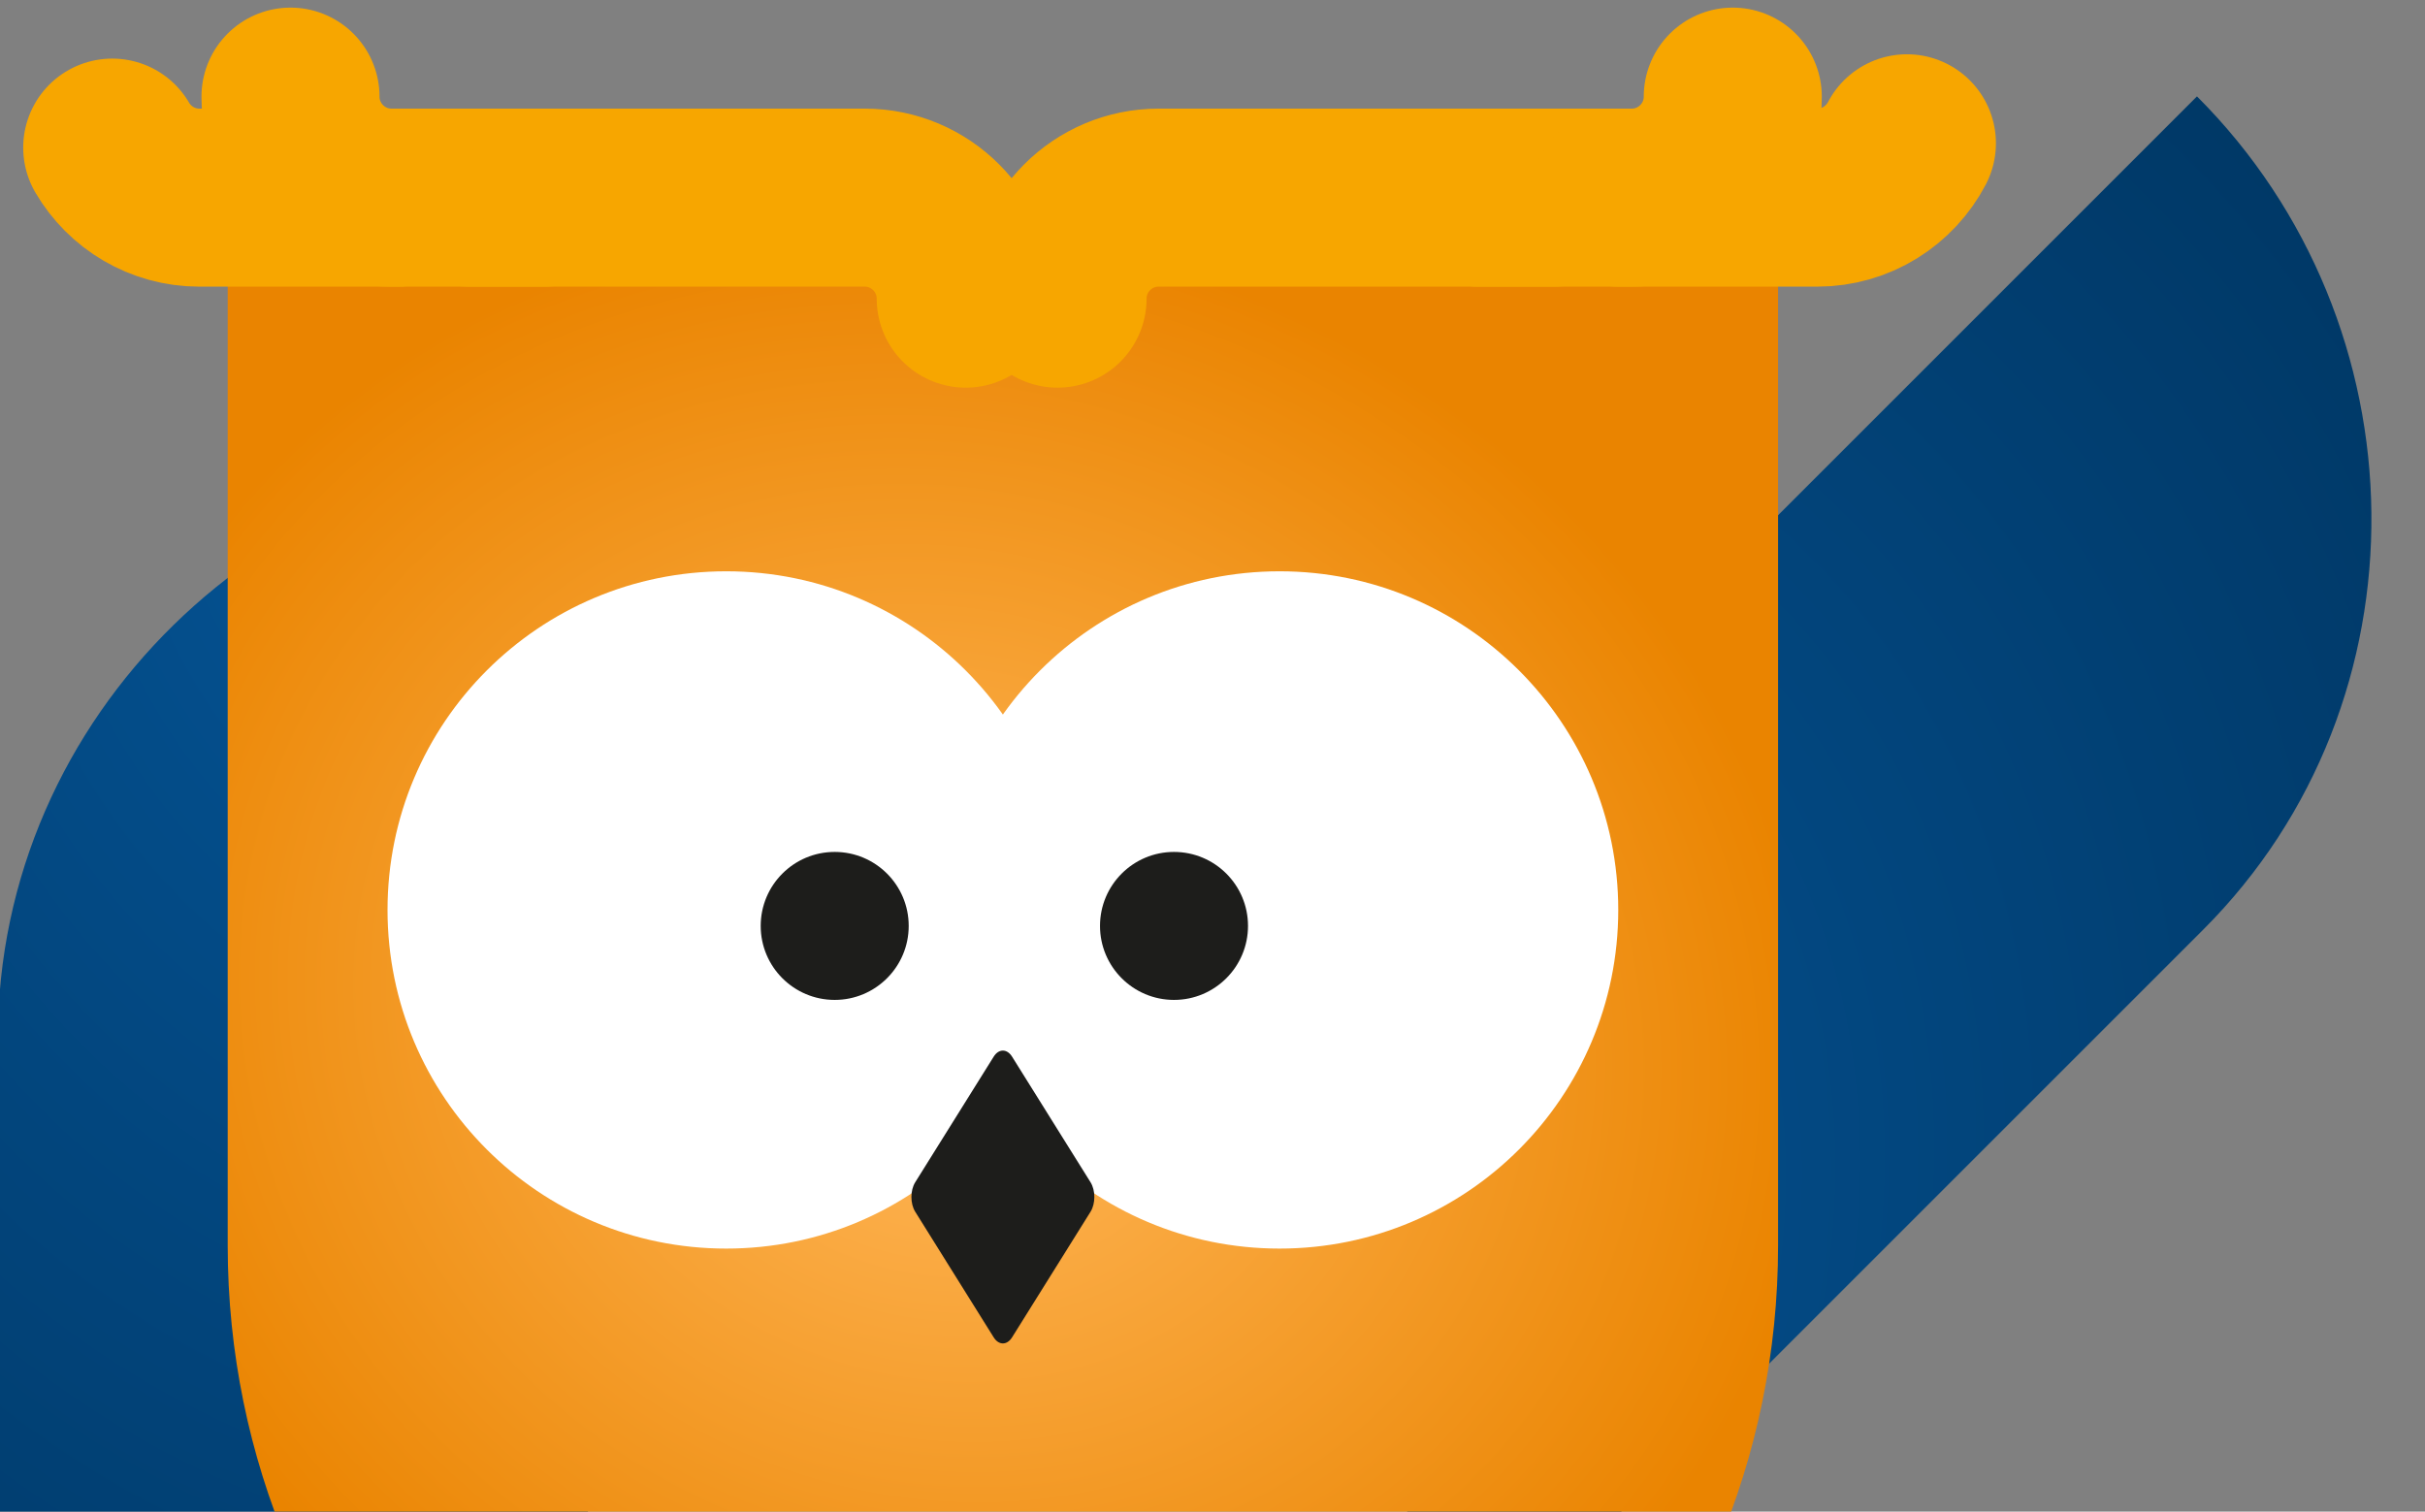 <svg width="239" height="149" viewBox="0 0 239 149" fill="none" xmlns="http://www.w3.org/2000/svg">
<rect x="0" y="0" width="239" height="149" fill="#808080" stroke="none"/>
<g clip-path="url(#clip0_59_1894)">
<path d="M185.957 122.822L217.147 91.632C239.66 69.12 239.028 32.002 216.527 9.5L178.446 47.581L147.256 78.771C124.743 101.283 125.375 138.401 147.876 160.903" fill="url(#paint0_radial_59_1894)"/>
<path d="M58.303 98.575L58.303 142.684C58.303 174.522 31.61 200.322 -0.212 200.322L-0.212 146.467L-0.212 102.358C-0.212 70.52 26.481 44.721 58.303 44.721" fill="url(#paint1_radial_59_1894)"/>
<path d="M175.242 25.398L175.242 122.772C175.242 164.96 141.044 199.173 98.841 199.173C56.639 199.173 22.441 164.975 22.441 122.772L22.441 25.398" fill="url(#paint2_radial_59_1894)"/>
<path d="M53.643 19.481L38.586 19.481C33.093 19.481 28.63 15.017 28.63 9.524" stroke="#F7A600" stroke-width="17.548" stroke-linecap="round" stroke-linejoin="round"/>
<path d="M46.258 19.481L85.223 19.481C90.716 19.481 95.18 23.945 95.18 29.438" stroke="#F7A600" stroke-width="17.548" stroke-linecap="round" stroke-linejoin="round"/>
<path d="M39.176 19.482L19.656 19.482C15.994 19.482 12.786 17.5 11.061 14.549" stroke="#F7A600" stroke-width="17.548" stroke-linecap="round" stroke-linejoin="round"/>
<path d="M145.764 19.481L160.821 19.481C166.313 19.481 170.777 15.017 170.777 9.524" stroke="#F7A600" stroke-width="17.548" stroke-linecap="round" stroke-linejoin="round"/>
<path d="M153.15 19.481L114.186 19.481C108.693 19.481 104.229 23.945 104.229 29.438" stroke="#F7A600" stroke-width="17.548" stroke-linecap="round" stroke-linejoin="round"/>
<path d="M159.58 19.481L179.1 19.481C182.944 19.481 186.273 17.302 187.938 14.124" stroke="#F7A600" stroke-width="17.548" stroke-linecap="round" stroke-linejoin="round"/>
<path d="M126.109 123.075C107.674 123.075 92.728 108.13 92.728 89.694C92.728 71.259 107.674 56.313 126.109 56.313C144.545 56.313 159.49 71.259 159.49 89.694C159.49 108.13 144.545 123.075 126.109 123.075Z" fill="white"/>
<path d="M71.574 123.075C53.138 123.075 38.193 108.13 38.193 89.694C38.193 71.259 53.138 56.313 71.574 56.313C90.01 56.313 104.955 71.259 104.955 89.694C104.955 108.13 90.01 123.075 71.574 123.075Z" fill="white"/>
<path d="M115.706 98.563C111.678 98.563 108.413 95.297 108.413 91.269C108.413 87.241 111.678 83.976 115.706 83.976C119.735 83.976 123 87.241 123 91.269C123 95.297 119.735 98.563 115.706 98.563Z" fill="#1D1D1B"/>
<path d="M82.265 98.563C78.237 98.563 74.972 95.297 74.972 91.269C74.972 87.241 78.237 83.976 82.265 83.976C86.293 83.976 89.559 87.241 89.559 91.269C89.559 95.297 86.293 98.563 82.265 98.563Z" fill="#1D1D1B"/>
<path d="M90.2 116.538C89.701 117.34 89.701 118.641 90.2 119.443L97.933 131.821C98.432 132.623 99.249 132.623 99.749 131.821L107.481 119.443C107.98 118.641 107.98 117.34 107.481 116.538L99.749 104.16C99.249 103.358 98.432 103.358 97.933 104.16L90.2 116.538Z" fill="#1D1D1B"/>
</g>
<defs>
<radialGradient id="paint0_radial_59_1894" cx="0" cy="0" r="1" gradientUnits="userSpaceOnUse" gradientTransform="translate(110.528 127.88) rotate(-53.019) scale(162.172 135.294)">
<stop stop-color="#055699"/>
<stop offset="1" stop-color="#003866"/>
</radialGradient>
<radialGradient id="paint1_radial_59_1894" cx="0" cy="0" r="1" gradientUnits="userSpaceOnUse" gradientTransform="translate(49.548 41.662) rotate(81.981) scale(162.172 135.294)">
<stop stop-color="#055699"/>
<stop offset="1" stop-color="#003866"/>
</radialGradient>
<radialGradient id="paint2_radial_59_1894" cx="0" cy="0" r="1" gradientUnits="userSpaceOnUse" gradientTransform="translate(92.822 100.772) rotate(18.741) scale(87.035 77.557)">
<stop offset="0.119" stop-color="#FEB352"/>
<stop offset="1" stop-color="#EA8400"/>
</radialGradient>
<clipPath id="clip0_59_1894">
<rect width="238.5" height="206.5" fill="white" transform="matrix(-1 8.74228e-08 8.74228e-08 1 238.5 0)"/>
</clipPath>
</defs>
</svg>
